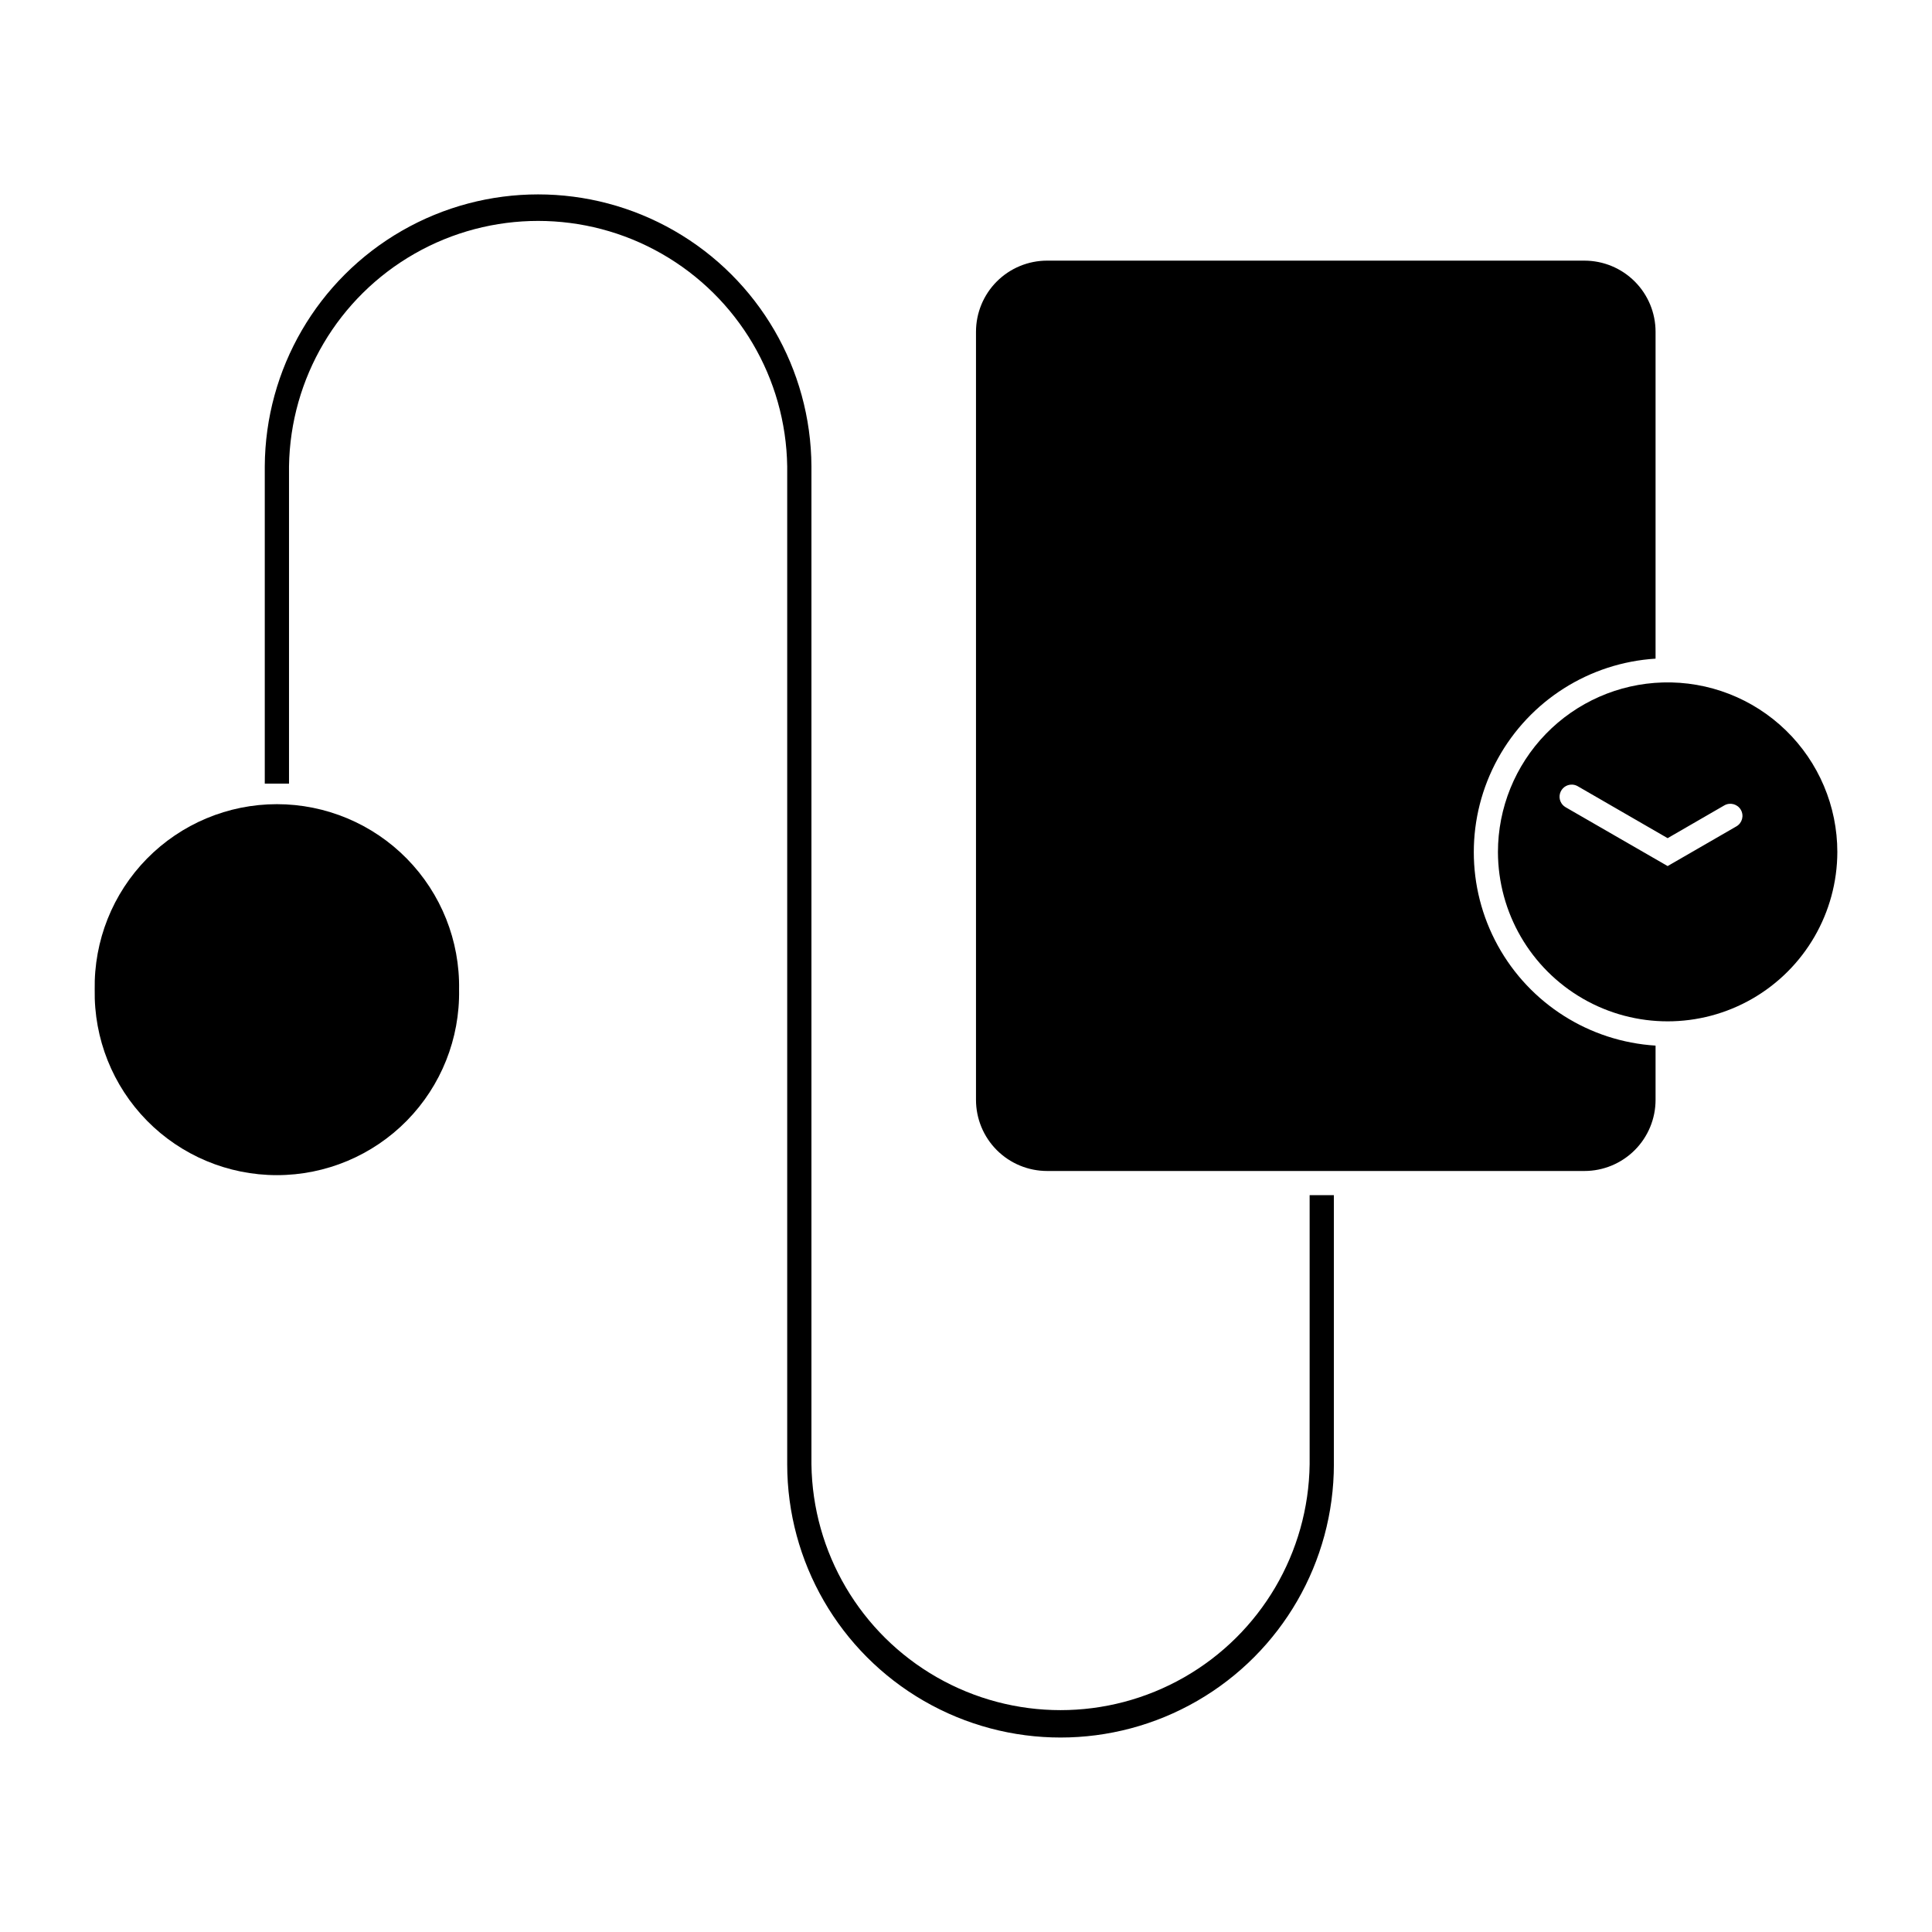 <?xml version="1.0" encoding="UTF-8"?>
<!-- Uploaded to: SVG Repo, www.svgrepo.com, Generator: SVG Repo Mixer Tools -->
<svg fill="#000000" width="800px" height="800px" version="1.1" viewBox="144 144 512 512" xmlns="http://www.w3.org/2000/svg">
 <g>
  <path d="m584.63 324.86c-11.695 0.34-22.797 5.227-30.949 13.617-8.148 8.395-12.711 19.633-12.711 31.332 0.043 16.039 8.621 30.844 22.52 38.852 13.895 8.008 31.008 8.008 44.902 0 13.898-8.008 22.477-22.812 22.52-38.852 0-12.152-4.922-23.789-13.641-32.258s-20.492-13.047-32.641-12.691zm-24.02 27.074v-0.004c0.535 0.016 1.062 0.168 1.523 0.438l23.805 13.754 15.023-8.684h0.004c1.535-0.887 3.496-0.355 4.379 1.18 0.883 1.535 0.355 3.496-1.18 4.379l-18.223 10.52-27.035-15.59c-1.277-0.734-1.891-2.242-1.488-3.66s1.719-2.383 3.191-2.336z"/>
  <path d="m265.66 406.27c0.23-12.957-4.75-25.461-13.832-34.707-9.078-9.242-21.492-14.449-34.449-14.449s-25.371 5.207-34.449 14.449c-9.082 9.246-14.062 21.75-13.832 34.707-0.23 12.953 4.75 25.461 13.832 34.707 9.078 9.242 21.492 14.449 34.449 14.449s25.371-5.207 34.449-14.449c9.082-9.246 14.062-21.754 13.832-34.707z"/>
  <path d="m220.59 267.58v84.082h-6.422v-84.082c0.133-25.789 13.969-49.562 36.324-62.418 22.359-12.859 49.863-12.859 72.223 0 22.355 12.855 36.191 36.629 36.324 62.418v264.46c0.305 23.383 12.953 44.859 33.254 56.461 20.297 11.605 45.223 11.605 65.523 0 20.301-11.602 32.949-33.078 33.25-56.461v-71.316h6.422v71.316h0.004c-0.008 25.875-13.816 49.785-36.227 62.719-22.406 12.938-50.016 12.938-72.426 0-22.41-12.934-36.219-36.844-36.223-62.719v-264.46c-0.348-23.352-13.008-44.781-33.289-56.355-20.281-11.574-45.168-11.574-65.449 0-20.285 11.574-32.941 33.004-33.289 56.355z"/>
  <path d="m421.5 213.07c-5 0-9.797 1.984-13.332 5.519-3.535 3.535-5.519 8.332-5.519 13.332v203.55-0.004c0 5 1.984 9.797 5.519 13.332 3.535 3.535 8.332 5.523 13.332 5.523h142.39c5 0 9.793-1.988 13.328-5.523 3.539-3.535 5.523-8.332 5.523-13.332v-14.371c-17.559-1.098-33.332-11.102-41.809-26.516-8.48-15.414-8.48-34.098 0-49.512 8.477-15.414 24.25-25.422 41.809-26.52v-86.625c0-5-1.984-9.797-5.523-13.332-3.535-3.535-8.328-5.519-13.328-5.519z"/>
 </g>
</svg>